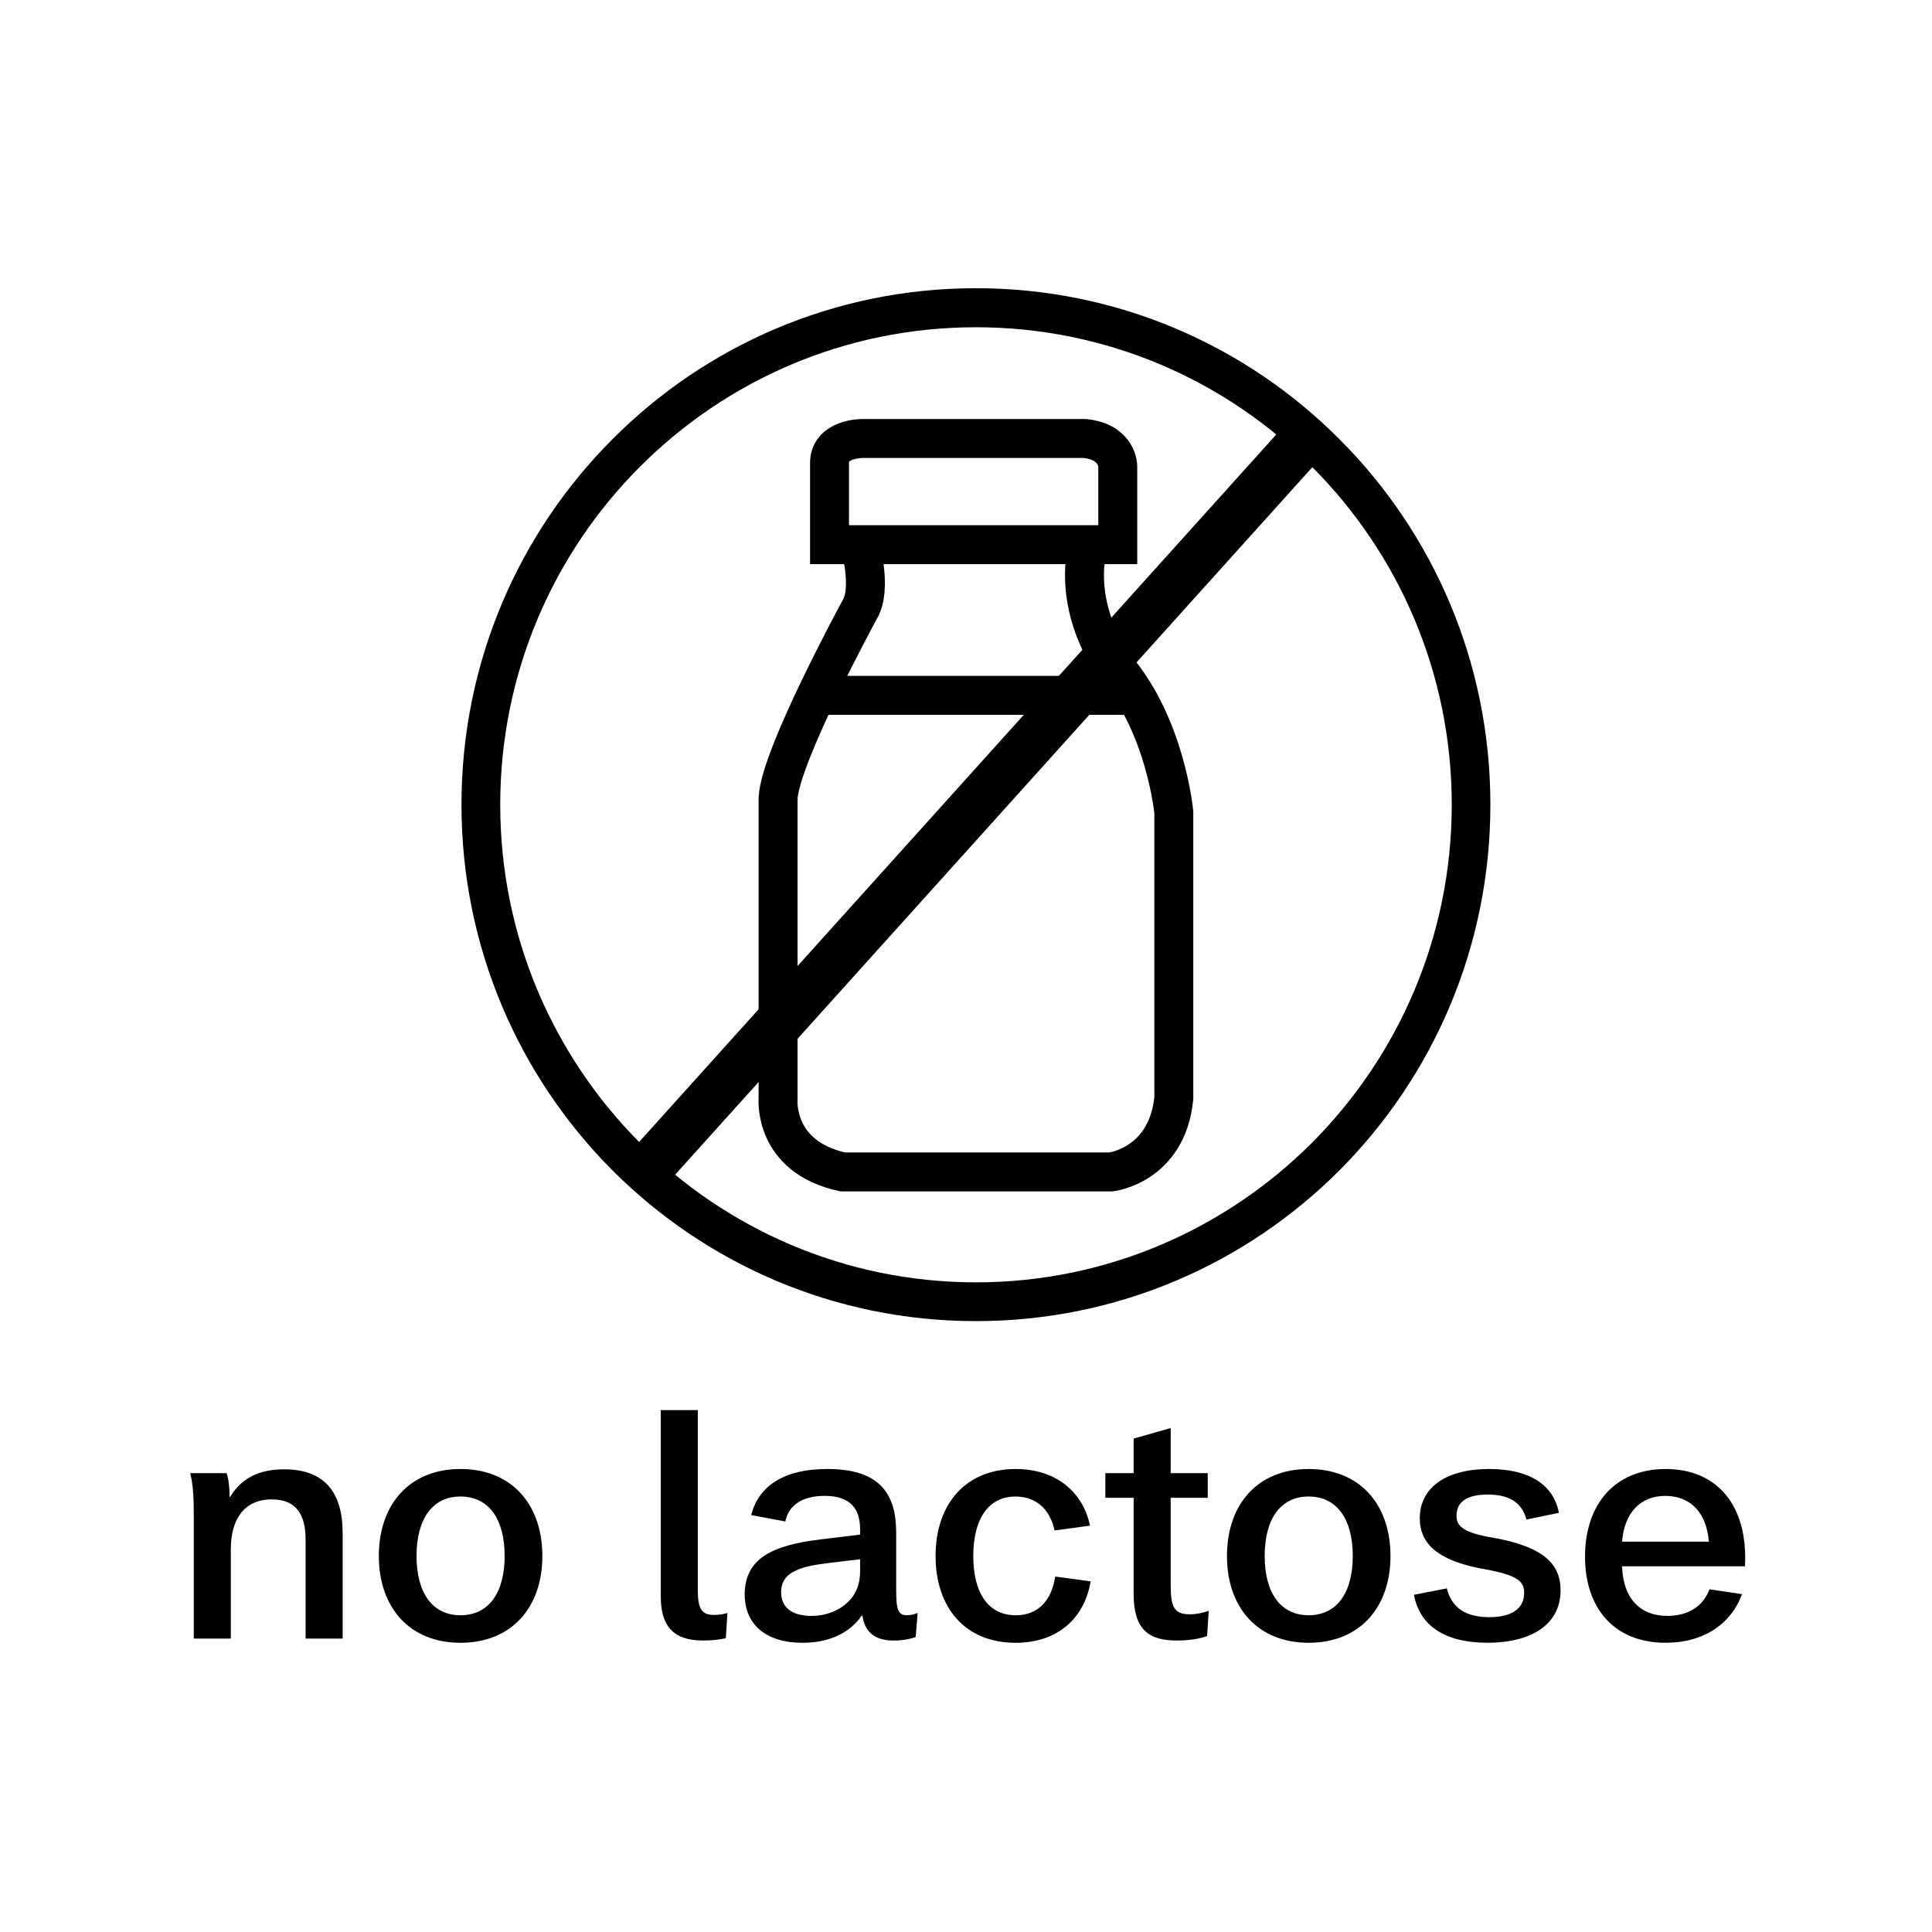 <?xml version="1.0" encoding="utf-8"?>
<!-- Generator: Adobe Illustrator 15.1.0, SVG Export Plug-In . SVG Version: 6.00 Build 0)  -->
<!DOCTYPE svg PUBLIC "-//W3C//DTD SVG 1.1//EN" "http://www.w3.org/Graphics/SVG/1.1/DTD/svg11.dtd">
<svg version="1.1" xmlns="http://www.w3.org/2000/svg" xmlns:xlink="http://www.w3.org/1999/xlink" x="0px" y="0px"
	 width="99.212px" height="99.213px" viewBox="0 0 99.212 99.213" enable-background="new 0 0 99.212 99.213" xml:space="preserve">
<g id="Laag_1">
</g>
<g id="Laag_2">
	<g>
		<path fill="none" stroke="#000000" stroke-width="2" d="M42.598,27.971"/>
		<path fill="none" stroke="#000000" stroke-width="2" d="M42.598,27.971h14.801V23.94c0,0,0-1.253-1.693-1.422H44.258
			c0,0-1.66,0-1.66,1.253V27.971z"/>
		<path fill="none" stroke="#000000" stroke-width="2" d="M44.156,27.971c0,0,0.643,2.235,0,3.319c0,0-4.133,7.587-4.2,9.72v15.411
			c0,0-0.271,2.98,3.319,3.759H57.06c0,0,2.879-0.339,3.218-3.793V41.722c0,0-0.406-4.504-3.082-7.552c0,0-2.134-2.812-1.321-6.198"
			/>
		<path fill="none" stroke="#000000" stroke-width="2" d="M58.259,35.829"/>
		<line fill="none" stroke="#000000" stroke-width="2" x1="41.911" y1="35.707" x2="57.94" y2="35.707"/>
	</g>
	<g>
		<g>
			<path d="M50.114,16.805L50.114,16.805h-0.002l0,0c-6.74,0-12.846,2.741-17.269,7.183c-4.423,4.433-7.155,10.569-7.155,17.331l0,0
				v0.004l0,0c0,6.771,2.732,12.898,7.155,17.345c4.423,4.432,10.529,7.183,17.271,7.183l0,0h0.007l0,0
				c6.735,0,12.844-2.751,17.267-7.183c4.423-4.446,7.162-10.573,7.162-17.345h-0.006v-0.004h0.006
				c0-6.762-2.739-12.898-7.162-17.331C62.966,19.546,56.856,16.805,50.114,16.805 M50.114,14.794L50.114,14.794V14.8
				c7.302,0,13.909,2.965,18.686,7.771c4.78,4.789,7.734,11.418,7.734,18.748h0.002v0.004h-0.002c0,7.325-2.954,13.959-7.734,18.761
				c-4.779,4.793-11.383,7.758-18.678,7.758l0,0h-0.007l0,0c-7.299,0-13.899-2.965-18.681-7.758
				c-4.779-4.802-7.736-11.437-7.736-18.761h-0.004v-0.004h0.004c0-7.33,2.957-13.959,7.736-18.748
				c4.781-4.807,11.382-7.771,18.679-7.771v-0.005H50.114z"/>
		</g>
		<line fill="none" stroke="#000000" stroke-width="2.5" stroke-miterlimit="10" x1="66.771" y1="22.812" x2="33.333" y2="59.939"/>
	</g>
	<g>
		<path d="M9.951,77.835c0-0.92-0.033-1.594-0.184-2.186h1.87c0.117,0.361,0.15,0.756,0.15,1.216h0.033
			c0.567-0.937,1.452-1.413,2.771-1.413c2.17,0,3.005,1.298,3.005,3.27v5.423h-1.903v-5.094c0-1.249-0.468-2.054-1.736-2.054
			c-1.452,0-2.104,1.068-2.104,2.547v4.602H9.951V77.835z"/>
		<path d="M19.454,79.906c0-2.646,1.569-4.47,4.19-4.47c2.637,0,4.207,1.824,4.207,4.47c0,2.629-1.569,4.454-4.207,4.454
			C21.023,84.36,19.454,82.536,19.454,79.906z M25.914,79.906c0-1.906-0.818-3.057-2.27-3.057c-1.436,0-2.254,1.15-2.254,3.057
			c0,1.89,0.818,3.04,2.254,3.04C25.096,82.946,25.914,81.796,25.914,79.906z"/>
		<path d="M33.933,81.993v-9.581h1.903v9.285c0,0.97,0.234,1.232,0.834,1.232c0.234,0,0.468-0.033,0.685-0.099l-0.083,1.298
			c-0.317,0.066-0.667,0.115-1.135,0.115C35.018,84.245,33.933,83.916,33.933,81.993z"/>
		<path d="M38.242,81.878c0-0.904,0.351-1.561,1.035-2.005c0.684-0.443,1.652-0.674,2.854-0.821l2.037-0.247v-0.263
			c0-1.052-0.484-1.726-1.82-1.726c-1.168,0-1.853,0.493-2.02,1.315l-1.752-0.329c0.351-1.414,1.585-2.367,3.906-2.367
			c2.804,0,3.539,1.38,3.539,3.287v2.893c0,1.019,0.083,1.331,0.551,1.331c0.201,0,0.368-0.049,0.551-0.115l-0.1,1.233
			c-0.317,0.115-0.701,0.181-1.119,0.181c-0.985,0-1.486-0.427-1.619-1.282h-0.034c-0.651,0.953-1.769,1.397-3.038,1.397
			C39.277,84.36,38.242,83.374,38.242,81.878z M43.784,81.993c0.234-0.329,0.384-0.739,0.384-1.314V80.07l-1.52,0.181
			c-0.834,0.099-1.452,0.214-1.903,0.46c-0.4,0.213-0.634,0.542-0.634,1.052c0,0.789,0.567,1.216,1.552,1.216
			C42.582,82.979,43.35,82.585,43.784,81.993z"/>
		<path d="M48.044,79.906c0-2.679,1.552-4.47,4.106-4.47c2.12,0,3.472,1.216,3.823,2.909l-1.82,0.247
			c-0.217-1.035-0.901-1.742-2.003-1.742c-1.386,0-2.17,1.134-2.17,3.057c0,1.873,0.751,3.04,2.187,3.04
			c1.135,0,1.836-0.756,2.02-1.988l1.819,0.247c-0.317,1.89-1.686,3.155-3.856,3.155C49.53,84.36,48.044,82.519,48.044,79.906z"/>
		<path d="M58.214,81.845v-4.93h-1.452V75.65h1.452v-1.775l1.903-0.542v2.317h1.903v1.265h-1.903v4.454
			c0,1.15,0.167,1.528,0.985,1.528c0.333,0,0.651-0.066,0.968-0.181l-0.083,1.298c-0.417,0.148-0.918,0.23-1.553,0.23
			C58.999,84.245,58.214,83.702,58.214,81.845z"/>
		<path d="M63.007,79.906c0-2.646,1.569-4.47,4.19-4.47c2.637,0,4.207,1.824,4.207,4.47c0,2.629-1.569,4.454-4.207,4.454
			C64.576,84.36,63.007,82.536,63.007,79.906z M69.467,79.906c0-1.906-0.818-3.057-2.27-3.057c-1.436,0-2.254,1.15-2.254,3.057
			c0,1.89,0.818,3.04,2.254,3.04C68.649,82.946,69.467,81.796,69.467,79.906z"/>
		<path d="M72.609,81.895l1.686-0.329c0.267,1.052,1.035,1.479,2.187,1.479s1.786-0.444,1.786-1.249c0-0.559-0.3-0.871-1.77-1.167
			l-0.534-0.099c-2.304-0.46-3.055-1.38-3.055-2.564c0-1.578,1.352-2.531,3.556-2.531c2.02,0,3.305,0.772,3.589,2.251l-1.669,0.345
			c-0.233-0.888-0.901-1.282-1.986-1.282c-1.052,0-1.603,0.361-1.603,1.084c0,0.493,0.267,0.822,1.603,1.084l0.551,0.099
			c2.304,0.46,3.188,1.298,3.188,2.646c0,1.693-1.402,2.695-3.756,2.695C74.246,84.36,72.91,83.521,72.609,81.895z"/>
		<path d="M81.394,79.939c0-2.745,1.585-4.503,4.14-4.503c2.604,0,4.24,1.824,4.073,4.996h-6.31c0.05,1.627,0.901,2.547,2.337,2.547
			c1.002,0,1.803-0.443,2.153-1.364l1.669,0.247c-0.551,1.512-1.953,2.498-3.923,2.498C82.896,84.36,81.394,82.585,81.394,79.939z
			 M87.754,79.167c-0.117-1.479-0.935-2.35-2.237-2.35c-1.269,0-2.104,0.854-2.22,2.35H87.754z"/>
	</g>
	<rect x="42.281" y="72.818" fill="none" width="5.167" height="0"/>
</g>
</svg>

